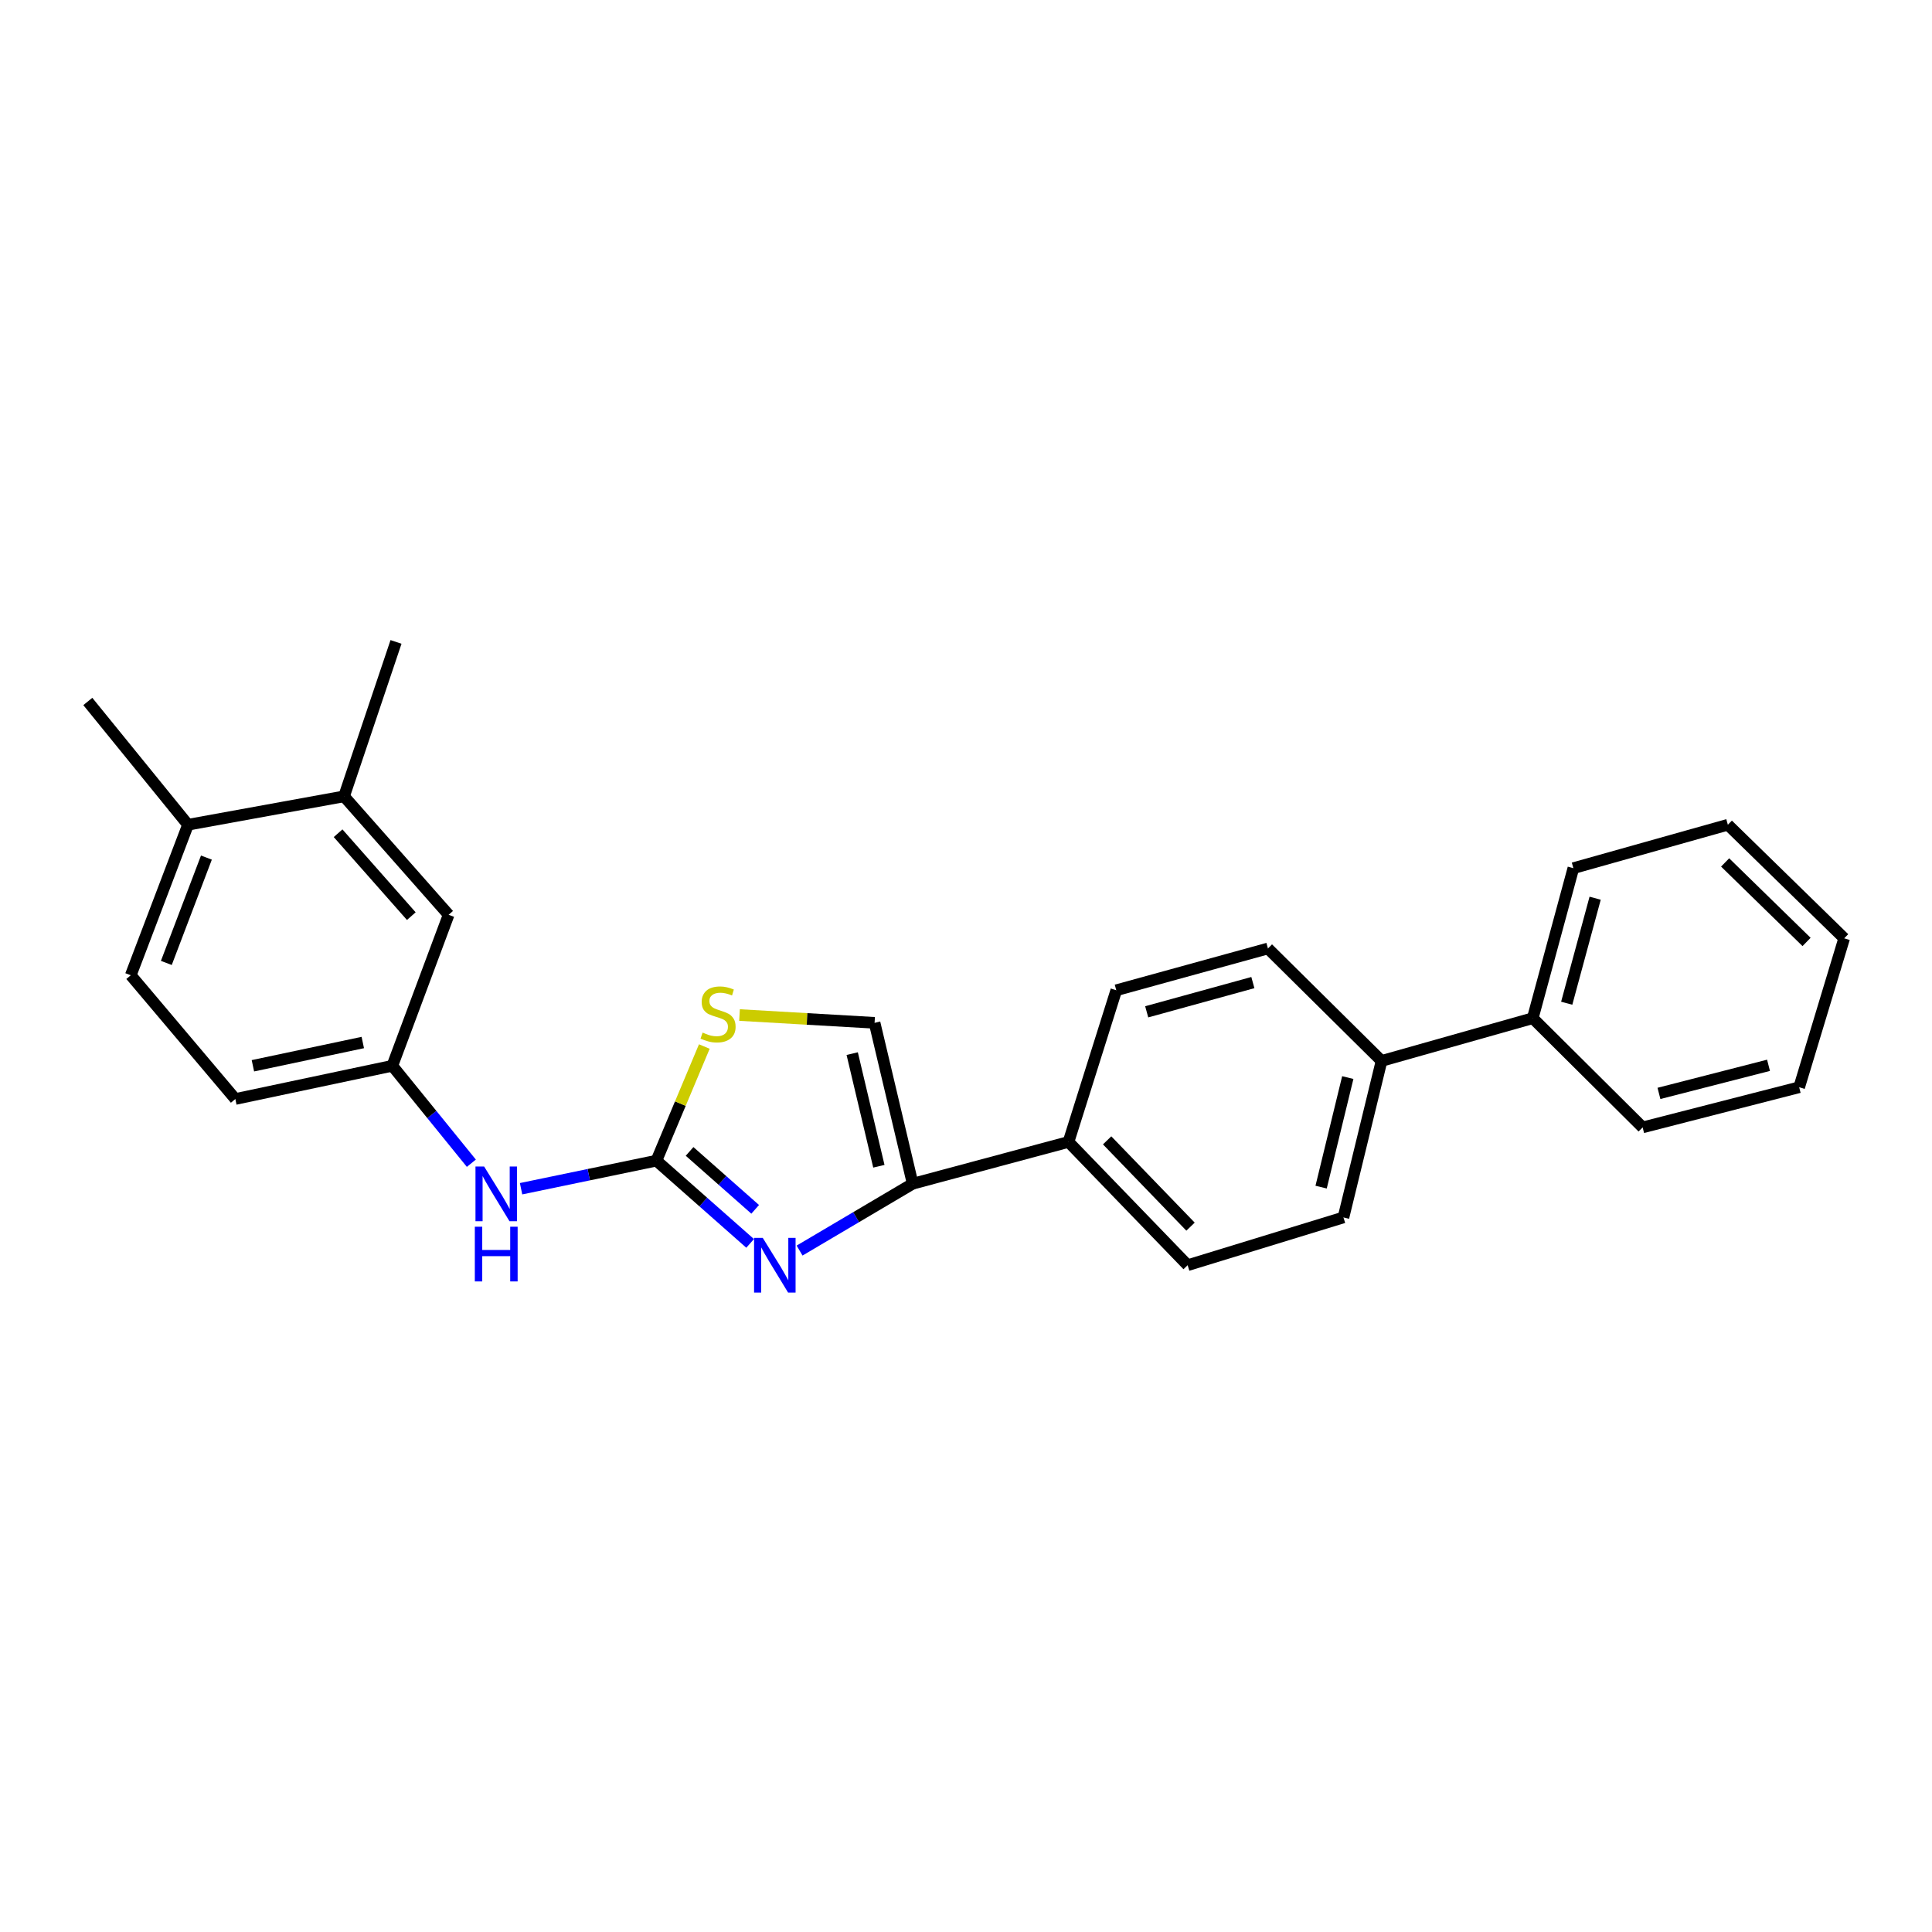 <?xml version='1.0' encoding='iso-8859-1'?>
<svg version='1.1' baseProfile='full'
              xmlns='http://www.w3.org/2000/svg'
                      xmlns:rdkit='http://www.rdkit.org/xml'
                      xmlns:xlink='http://www.w3.org/1999/xlink'
                  xml:space='preserve'
width='1000px' height='1000px' viewBox='0 0 1000 1000'>
<!-- END OF HEADER -->
<rect style='opacity:1.0;fill:#FFFFFF;stroke:none' width='1000' height='1000' x='0' y='0'> </rect>
<path class='bond-0' d='M 388.265,643.58 L 364.012,622.165' style='fill:none;fill-rule:evenodd;stroke:#0000FF;stroke-width:6px;stroke-linecap:butt;stroke-linejoin:miter;stroke-opacity:1' />
<path class='bond-0' d='M 364.012,622.165 L 339.759,600.751' style='fill:none;fill-rule:evenodd;stroke:#000000;stroke-width:6px;stroke-linecap:butt;stroke-linejoin:miter;stroke-opacity:1' />
<path class='bond-0' d='M 390.881,625.953 L 373.903,610.963' style='fill:none;fill-rule:evenodd;stroke:#0000FF;stroke-width:6px;stroke-linecap:butt;stroke-linejoin:miter;stroke-opacity:1' />
<path class='bond-0' d='M 373.903,610.963 L 356.926,595.972' style='fill:none;fill-rule:evenodd;stroke:#000000;stroke-width:6px;stroke-linecap:butt;stroke-linejoin:miter;stroke-opacity:1' />
<path class='bond-1' d='M 413.861,647.296 L 443.131,629.997' style='fill:none;fill-rule:evenodd;stroke:#0000FF;stroke-width:6px;stroke-linecap:butt;stroke-linejoin:miter;stroke-opacity:1' />
<path class='bond-1' d='M 443.131,629.997 L 472.402,612.698' style='fill:none;fill-rule:evenodd;stroke:#000000;stroke-width:6px;stroke-linecap:butt;stroke-linejoin:miter;stroke-opacity:1' />
<path class='bond-2' d='M 339.759,600.751 L 352.157,571.216' style='fill:none;fill-rule:evenodd;stroke:#000000;stroke-width:6px;stroke-linecap:butt;stroke-linejoin:miter;stroke-opacity:1' />
<path class='bond-2' d='M 352.157,571.216 L 364.555,541.681' style='fill:none;fill-rule:evenodd;stroke:#CCCC00;stroke-width:6px;stroke-linecap:butt;stroke-linejoin:miter;stroke-opacity:1' />
<path class='bond-4' d='M 339.759,600.751 L 304.732,608.019' style='fill:none;fill-rule:evenodd;stroke:#000000;stroke-width:6px;stroke-linecap:butt;stroke-linejoin:miter;stroke-opacity:1' />
<path class='bond-4' d='M 304.732,608.019 L 269.705,615.286' style='fill:none;fill-rule:evenodd;stroke:#0000FF;stroke-width:6px;stroke-linecap:butt;stroke-linejoin:miter;stroke-opacity:1' />
<path class='bond-3' d='M 472.402,612.698 L 452.683,529.415' style='fill:none;fill-rule:evenodd;stroke:#000000;stroke-width:6px;stroke-linecap:butt;stroke-linejoin:miter;stroke-opacity:1' />
<path class='bond-3' d='M 454.901,603.649 L 441.098,545.35' style='fill:none;fill-rule:evenodd;stroke:#000000;stroke-width:6px;stroke-linecap:butt;stroke-linejoin:miter;stroke-opacity:1' />
<path class='bond-5' d='M 472.402,612.698 L 553.054,591.062' style='fill:none;fill-rule:evenodd;stroke:#000000;stroke-width:6px;stroke-linecap:butt;stroke-linejoin:miter;stroke-opacity:1' />
<path class='bond-25' d='M 382.775,525.381 L 417.729,527.398' style='fill:none;fill-rule:evenodd;stroke:#CCCC00;stroke-width:6px;stroke-linecap:butt;stroke-linejoin:miter;stroke-opacity:1' />
<path class='bond-25' d='M 417.729,527.398 L 452.683,529.415' style='fill:none;fill-rule:evenodd;stroke:#000000;stroke-width:6px;stroke-linecap:butt;stroke-linejoin:miter;stroke-opacity:1' />
<path class='bond-7' d='M 243.974,602.083 L 223.519,576.866' style='fill:none;fill-rule:evenodd;stroke:#0000FF;stroke-width:6px;stroke-linecap:butt;stroke-linejoin:miter;stroke-opacity:1' />
<path class='bond-7' d='M 223.519,576.866 L 203.064,551.649' style='fill:none;fill-rule:evenodd;stroke:#000000;stroke-width:6px;stroke-linecap:butt;stroke-linejoin:miter;stroke-opacity:1' />
<path class='bond-11' d='M 553.054,591.062 L 614.718,654.868' style='fill:none;fill-rule:evenodd;stroke:#000000;stroke-width:6px;stroke-linecap:butt;stroke-linejoin:miter;stroke-opacity:1' />
<path class='bond-11' d='M 573.05,590.247 L 616.215,634.911' style='fill:none;fill-rule:evenodd;stroke:#000000;stroke-width:6px;stroke-linecap:butt;stroke-linejoin:miter;stroke-opacity:1' />
<path class='bond-12' d='M 553.054,591.062 L 577.788,512.552' style='fill:none;fill-rule:evenodd;stroke:#000000;stroke-width:6px;stroke-linecap:butt;stroke-linejoin:miter;stroke-opacity:1' />
<path class='bond-6' d='M 178.081,412.189 L 232.214,473.496' style='fill:none;fill-rule:evenodd;stroke:#000000;stroke-width:6px;stroke-linecap:butt;stroke-linejoin:miter;stroke-opacity:1' />
<path class='bond-6' d='M 174.999,431.277 L 212.892,474.192' style='fill:none;fill-rule:evenodd;stroke:#000000;stroke-width:6px;stroke-linecap:butt;stroke-linejoin:miter;stroke-opacity:1' />
<path class='bond-18' d='M 178.081,412.189 L 204.973,332.26' style='fill:none;fill-rule:evenodd;stroke:#000000;stroke-width:6px;stroke-linecap:butt;stroke-linejoin:miter;stroke-opacity:1' />
<path class='bond-27' d='M 178.081,412.189 L 97.313,426.885' style='fill:none;fill-rule:evenodd;stroke:#000000;stroke-width:6px;stroke-linecap:butt;stroke-linejoin:miter;stroke-opacity:1' />
<path class='bond-9' d='M 203.064,551.649 L 232.214,473.496' style='fill:none;fill-rule:evenodd;stroke:#000000;stroke-width:6px;stroke-linecap:butt;stroke-linejoin:miter;stroke-opacity:1' />
<path class='bond-17' d='M 203.064,551.649 L 121.806,568.844' style='fill:none;fill-rule:evenodd;stroke:#000000;stroke-width:6px;stroke-linecap:butt;stroke-linejoin:miter;stroke-opacity:1' />
<path class='bond-17' d='M 187.781,539.607 L 130.901,551.644' style='fill:none;fill-rule:evenodd;stroke:#000000;stroke-width:6px;stroke-linecap:butt;stroke-linejoin:miter;stroke-opacity:1' />
<path class='bond-8' d='M 715.089,549.133 L 656.289,490.932' style='fill:none;fill-rule:evenodd;stroke:#000000;stroke-width:6px;stroke-linecap:butt;stroke-linejoin:miter;stroke-opacity:1' />
<path class='bond-15' d='M 715.089,549.133 L 793.349,527.015' style='fill:none;fill-rule:evenodd;stroke:#000000;stroke-width:6px;stroke-linecap:butt;stroke-linejoin:miter;stroke-opacity:1' />
<path class='bond-26' d='M 715.089,549.133 L 695.37,630.142' style='fill:none;fill-rule:evenodd;stroke:#000000;stroke-width:6px;stroke-linecap:butt;stroke-linejoin:miter;stroke-opacity:1' />
<path class='bond-26' d='M 697.61,557.75 L 683.807,614.456' style='fill:none;fill-rule:evenodd;stroke:#000000;stroke-width:6px;stroke-linecap:butt;stroke-linejoin:miter;stroke-opacity:1' />
<path class='bond-10' d='M 97.313,426.885 L 67.681,504.789' style='fill:none;fill-rule:evenodd;stroke:#000000;stroke-width:6px;stroke-linecap:butt;stroke-linejoin:miter;stroke-opacity:1' />
<path class='bond-10' d='M 106.837,443.884 L 86.094,498.416' style='fill:none;fill-rule:evenodd;stroke:#000000;stroke-width:6px;stroke-linecap:butt;stroke-linejoin:miter;stroke-opacity:1' />
<path class='bond-19' d='M 97.313,426.885 L 45.455,363.079' style='fill:none;fill-rule:evenodd;stroke:#000000;stroke-width:6px;stroke-linecap:butt;stroke-linejoin:miter;stroke-opacity:1' />
<path class='bond-13' d='M 614.718,654.868 L 695.37,630.142' style='fill:none;fill-rule:evenodd;stroke:#000000;stroke-width:6px;stroke-linecap:butt;stroke-linejoin:miter;stroke-opacity:1' />
<path class='bond-14' d='M 577.788,512.552 L 656.289,490.932' style='fill:none;fill-rule:evenodd;stroke:#000000;stroke-width:6px;stroke-linecap:butt;stroke-linejoin:miter;stroke-opacity:1' />
<path class='bond-14' d='M 593.531,523.717 L 648.482,508.583' style='fill:none;fill-rule:evenodd;stroke:#000000;stroke-width:6px;stroke-linecap:butt;stroke-linejoin:miter;stroke-opacity:1' />
<path class='bond-20' d='M 793.349,527.015 L 814.372,449.36' style='fill:none;fill-rule:evenodd;stroke:#000000;stroke-width:6px;stroke-linecap:butt;stroke-linejoin:miter;stroke-opacity:1' />
<path class='bond-20' d='M 810.928,519.272 L 825.644,464.914' style='fill:none;fill-rule:evenodd;stroke:#000000;stroke-width:6px;stroke-linecap:butt;stroke-linejoin:miter;stroke-opacity:1' />
<path class='bond-21' d='M 793.349,527.015 L 850.231,583.54' style='fill:none;fill-rule:evenodd;stroke:#000000;stroke-width:6px;stroke-linecap:butt;stroke-linejoin:miter;stroke-opacity:1' />
<path class='bond-16' d='M 67.681,504.789 L 121.806,568.844' style='fill:none;fill-rule:evenodd;stroke:#000000;stroke-width:6px;stroke-linecap:butt;stroke-linejoin:miter;stroke-opacity:1' />
<path class='bond-23' d='M 814.372,449.36 L 894.335,426.885' style='fill:none;fill-rule:evenodd;stroke:#000000;stroke-width:6px;stroke-linecap:butt;stroke-linejoin:miter;stroke-opacity:1' />
<path class='bond-22' d='M 850.231,583.54 L 931.248,562.758' style='fill:none;fill-rule:evenodd;stroke:#000000;stroke-width:6px;stroke-linecap:butt;stroke-linejoin:miter;stroke-opacity:1' />
<path class='bond-22' d='M 858.67,565.946 L 915.382,551.399' style='fill:none;fill-rule:evenodd;stroke:#000000;stroke-width:6px;stroke-linecap:butt;stroke-linejoin:miter;stroke-opacity:1' />
<path class='bond-24' d='M 931.248,562.758 L 954.545,485.676' style='fill:none;fill-rule:evenodd;stroke:#000000;stroke-width:6px;stroke-linecap:butt;stroke-linejoin:miter;stroke-opacity:1' />
<path class='bond-28' d='M 894.335,426.885 L 954.545,485.676' style='fill:none;fill-rule:evenodd;stroke:#000000;stroke-width:6px;stroke-linecap:butt;stroke-linejoin:miter;stroke-opacity:1' />
<path class='bond-28' d='M 892.925,446.397 L 935.073,487.55' style='fill:none;fill-rule:evenodd;stroke:#000000;stroke-width:6px;stroke-linecap:butt;stroke-linejoin:miter;stroke-opacity:1' />
<path  class='atom-0' d='M 394.789 640.708
L 404.069 655.708
Q 404.989 657.188, 406.469 659.868
Q 407.949 662.548, 408.029 662.708
L 408.029 640.708
L 411.789 640.708
L 411.789 669.028
L 407.909 669.028
L 397.949 652.628
Q 396.789 650.708, 395.549 648.508
Q 394.349 646.308, 393.989 645.628
L 393.989 669.028
L 390.309 669.028
L 390.309 640.708
L 394.789 640.708
' fill='#0000FF'/>
<path  class='atom-3' d='M 363.666 534.46
Q 363.986 534.58, 365.306 535.14
Q 366.626 535.7, 368.066 536.06
Q 369.546 536.38, 370.986 536.38
Q 373.666 536.38, 375.226 535.1
Q 376.786 533.78, 376.786 531.5
Q 376.786 529.94, 375.986 528.98
Q 375.226 528.02, 374.026 527.5
Q 372.826 526.98, 370.826 526.38
Q 368.306 525.62, 366.786 524.9
Q 365.306 524.18, 364.226 522.66
Q 363.186 521.14, 363.186 518.58
Q 363.186 515.02, 365.586 512.82
Q 368.026 510.62, 372.826 510.62
Q 376.106 510.62, 379.826 512.18
L 378.906 515.26
Q 375.506 513.86, 372.946 513.86
Q 370.186 513.86, 368.666 515.02
Q 367.146 516.14, 367.186 518.1
Q 367.186 519.62, 367.946 520.54
Q 368.746 521.46, 369.866 521.98
Q 371.026 522.5, 372.946 523.1
Q 375.506 523.9, 377.026 524.7
Q 378.546 525.5, 379.626 527.14
Q 380.746 528.74, 380.746 531.5
Q 380.746 535.42, 378.106 537.54
Q 375.506 539.62, 371.146 539.62
Q 368.626 539.62, 366.706 539.06
Q 364.826 538.54, 362.586 537.62
L 363.666 534.46
' fill='#CCCC00'/>
<path  class='atom-5' d='M 250.588 603.794
L 259.868 618.794
Q 260.788 620.274, 262.268 622.954
Q 263.748 625.634, 263.828 625.794
L 263.828 603.794
L 267.588 603.794
L 267.588 632.114
L 263.708 632.114
L 253.748 615.714
Q 252.588 613.794, 251.348 611.594
Q 250.148 609.394, 249.788 608.714
L 249.788 632.114
L 246.108 632.114
L 246.108 603.794
L 250.588 603.794
' fill='#0000FF'/>
<path  class='atom-5' d='M 245.768 634.946
L 249.608 634.946
L 249.608 646.986
L 264.088 646.986
L 264.088 634.946
L 267.928 634.946
L 267.928 663.266
L 264.088 663.266
L 264.088 650.186
L 249.608 650.186
L 249.608 663.266
L 245.768 663.266
L 245.768 634.946
' fill='#0000FF'/>
</svg>
